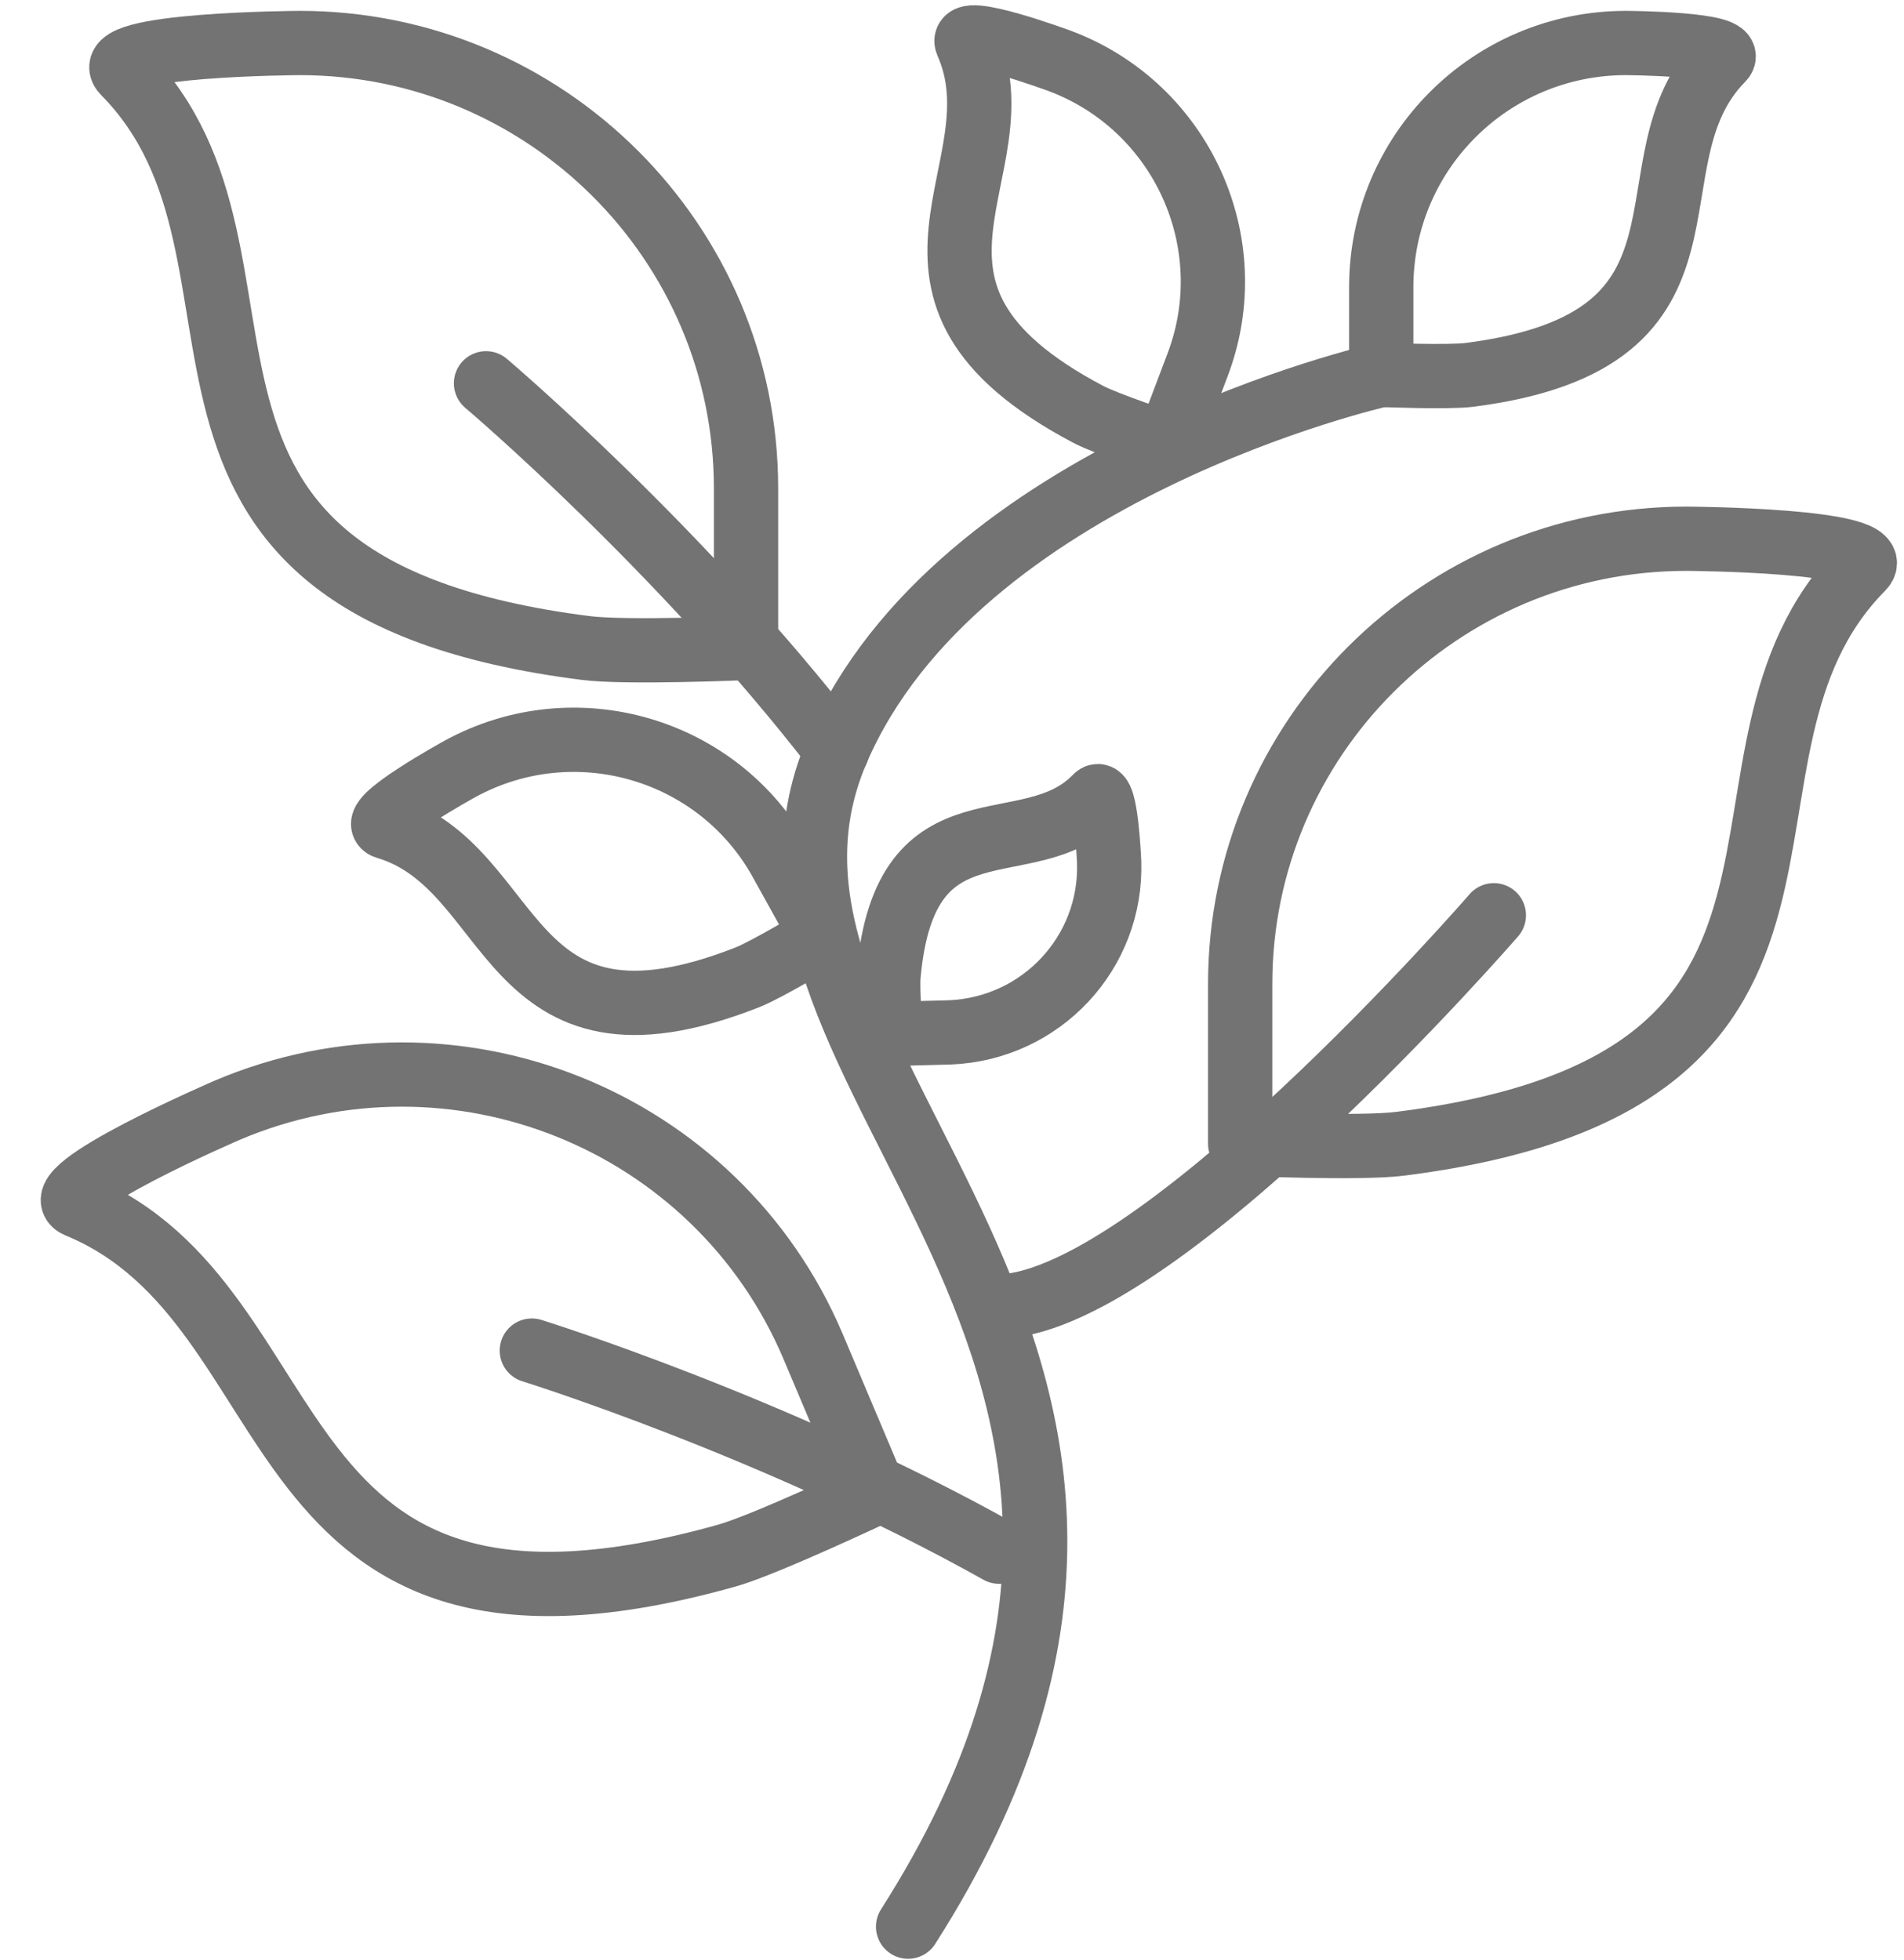 <svg xmlns="http://www.w3.org/2000/svg" fill="none" viewBox="0 0 34 35" height="35" width="34">
<path stroke-linejoin="round" stroke-linecap="round" stroke-miterlimit="10" stroke-width="1.148" stroke="#737373" d="M13.322 11.573C13.322 11.573 11.17 11.667 10.456 11.573C1.584 10.448 5.522 4.642 2.214 1.294C1.716 0.787 5.353 0.768 5.353 0.768C9.751 0.768 13.322 4.332 13.322 8.722V11.573Z"></path>
<path stroke-linejoin="round" stroke-linecap="round" stroke-miterlimit="10" stroke-width="1.148" stroke="#737373" d="M22.146 20.427C22.146 20.427 24.298 20.521 25.012 20.427C33.884 19.301 29.946 13.496 33.254 10.148C33.752 9.641 30.115 9.622 30.115 9.622C25.717 9.622 22.146 13.186 22.146 17.576V20.427Z"></path>
<path stroke-linejoin="round" stroke-linecap="round" stroke-miterlimit="10" stroke-width="1.148" stroke="#737373" d="M24.665 6.696C24.665 6.696 25.849 6.743 26.234 6.696C31.102 6.077 28.941 2.898 30.754 1.059C31.027 0.778 29.035 0.768 29.035 0.768C26.619 0.768 24.665 2.719 24.665 5.13V6.696Z"></path>
<path stroke-linejoin="round" stroke-linecap="round" stroke-miterlimit="10" stroke-width="1.148" stroke="#737373" d="M20.849 7.934C20.849 7.934 19.768 7.578 19.43 7.399C15.239 5.186 18.274 3.038 17.268 0.768C17.118 0.421 18.922 1.087 18.922 1.087C21.103 1.903 22.212 4.342 21.385 6.518L20.849 7.934Z"></path>
<path stroke-linejoin="round" stroke-linecap="round" stroke-miterlimit="10" stroke-width="1.148" stroke="#737373" d="M14.684 16.722C14.684 16.722 13.707 17.313 13.35 17.454C8.942 19.189 9.29 15.484 6.894 14.771C6.527 14.659 8.219 13.73 8.219 13.73C10.268 12.614 12.833 13.364 13.951 15.4L14.684 16.722Z"></path>
<path stroke-linejoin="round" stroke-linecap="round" stroke-miterlimit="10" stroke-width="1.148" stroke="#737373" d="M15.906 18.467C15.906 18.467 15.84 17.669 15.868 17.407C16.169 14.115 18.368 15.493 19.571 14.237C19.75 14.049 19.806 15.39 19.806 15.39C19.862 17.013 18.594 18.373 16.959 18.439L15.906 18.467Z"></path>
<path stroke-linejoin="round" stroke-linecap="round" stroke-miterlimit="10" stroke-width="1.148" stroke="#737373" d="M8.679 6.846C8.679 6.846 12.147 9.782 14.947 13.411"></path>
<path stroke-linejoin="round" stroke-linecap="round" stroke-miterlimit="10" stroke-width="1.148" stroke="#737373" d="M15.624 26.664C15.624 26.664 13.679 27.583 12.993 27.78C4.394 30.2 5.738 23.325 1.387 21.534C0.729 21.262 4.065 19.826 4.065 19.826C8.115 18.11 12.795 19.995 14.515 24.038L15.624 26.664Z"></path>
<path stroke-linejoin="round" stroke-linecap="round" stroke-miterlimit="10" stroke-width="1.148" stroke="#737373" d="M9.497 24.122C9.497 24.122 13.839 25.473 17.842 27.714"></path>
<path stroke-linejoin="round" stroke-linecap="round" stroke-miterlimit="10" stroke-width="1.148" stroke="#737373" d="M26.676 16.347C26.676 16.347 20.539 23.428 17.748 23.334"></path>
<path stroke-linejoin="round" stroke-linecap="round" stroke-miterlimit="10" stroke-width="1.148" stroke="#737373" d="M24.665 6.696C24.665 6.696 17.1 8.403 14.948 13.402C12.448 19.208 22.898 23.934 16.216 34.411"></path>
</svg>
